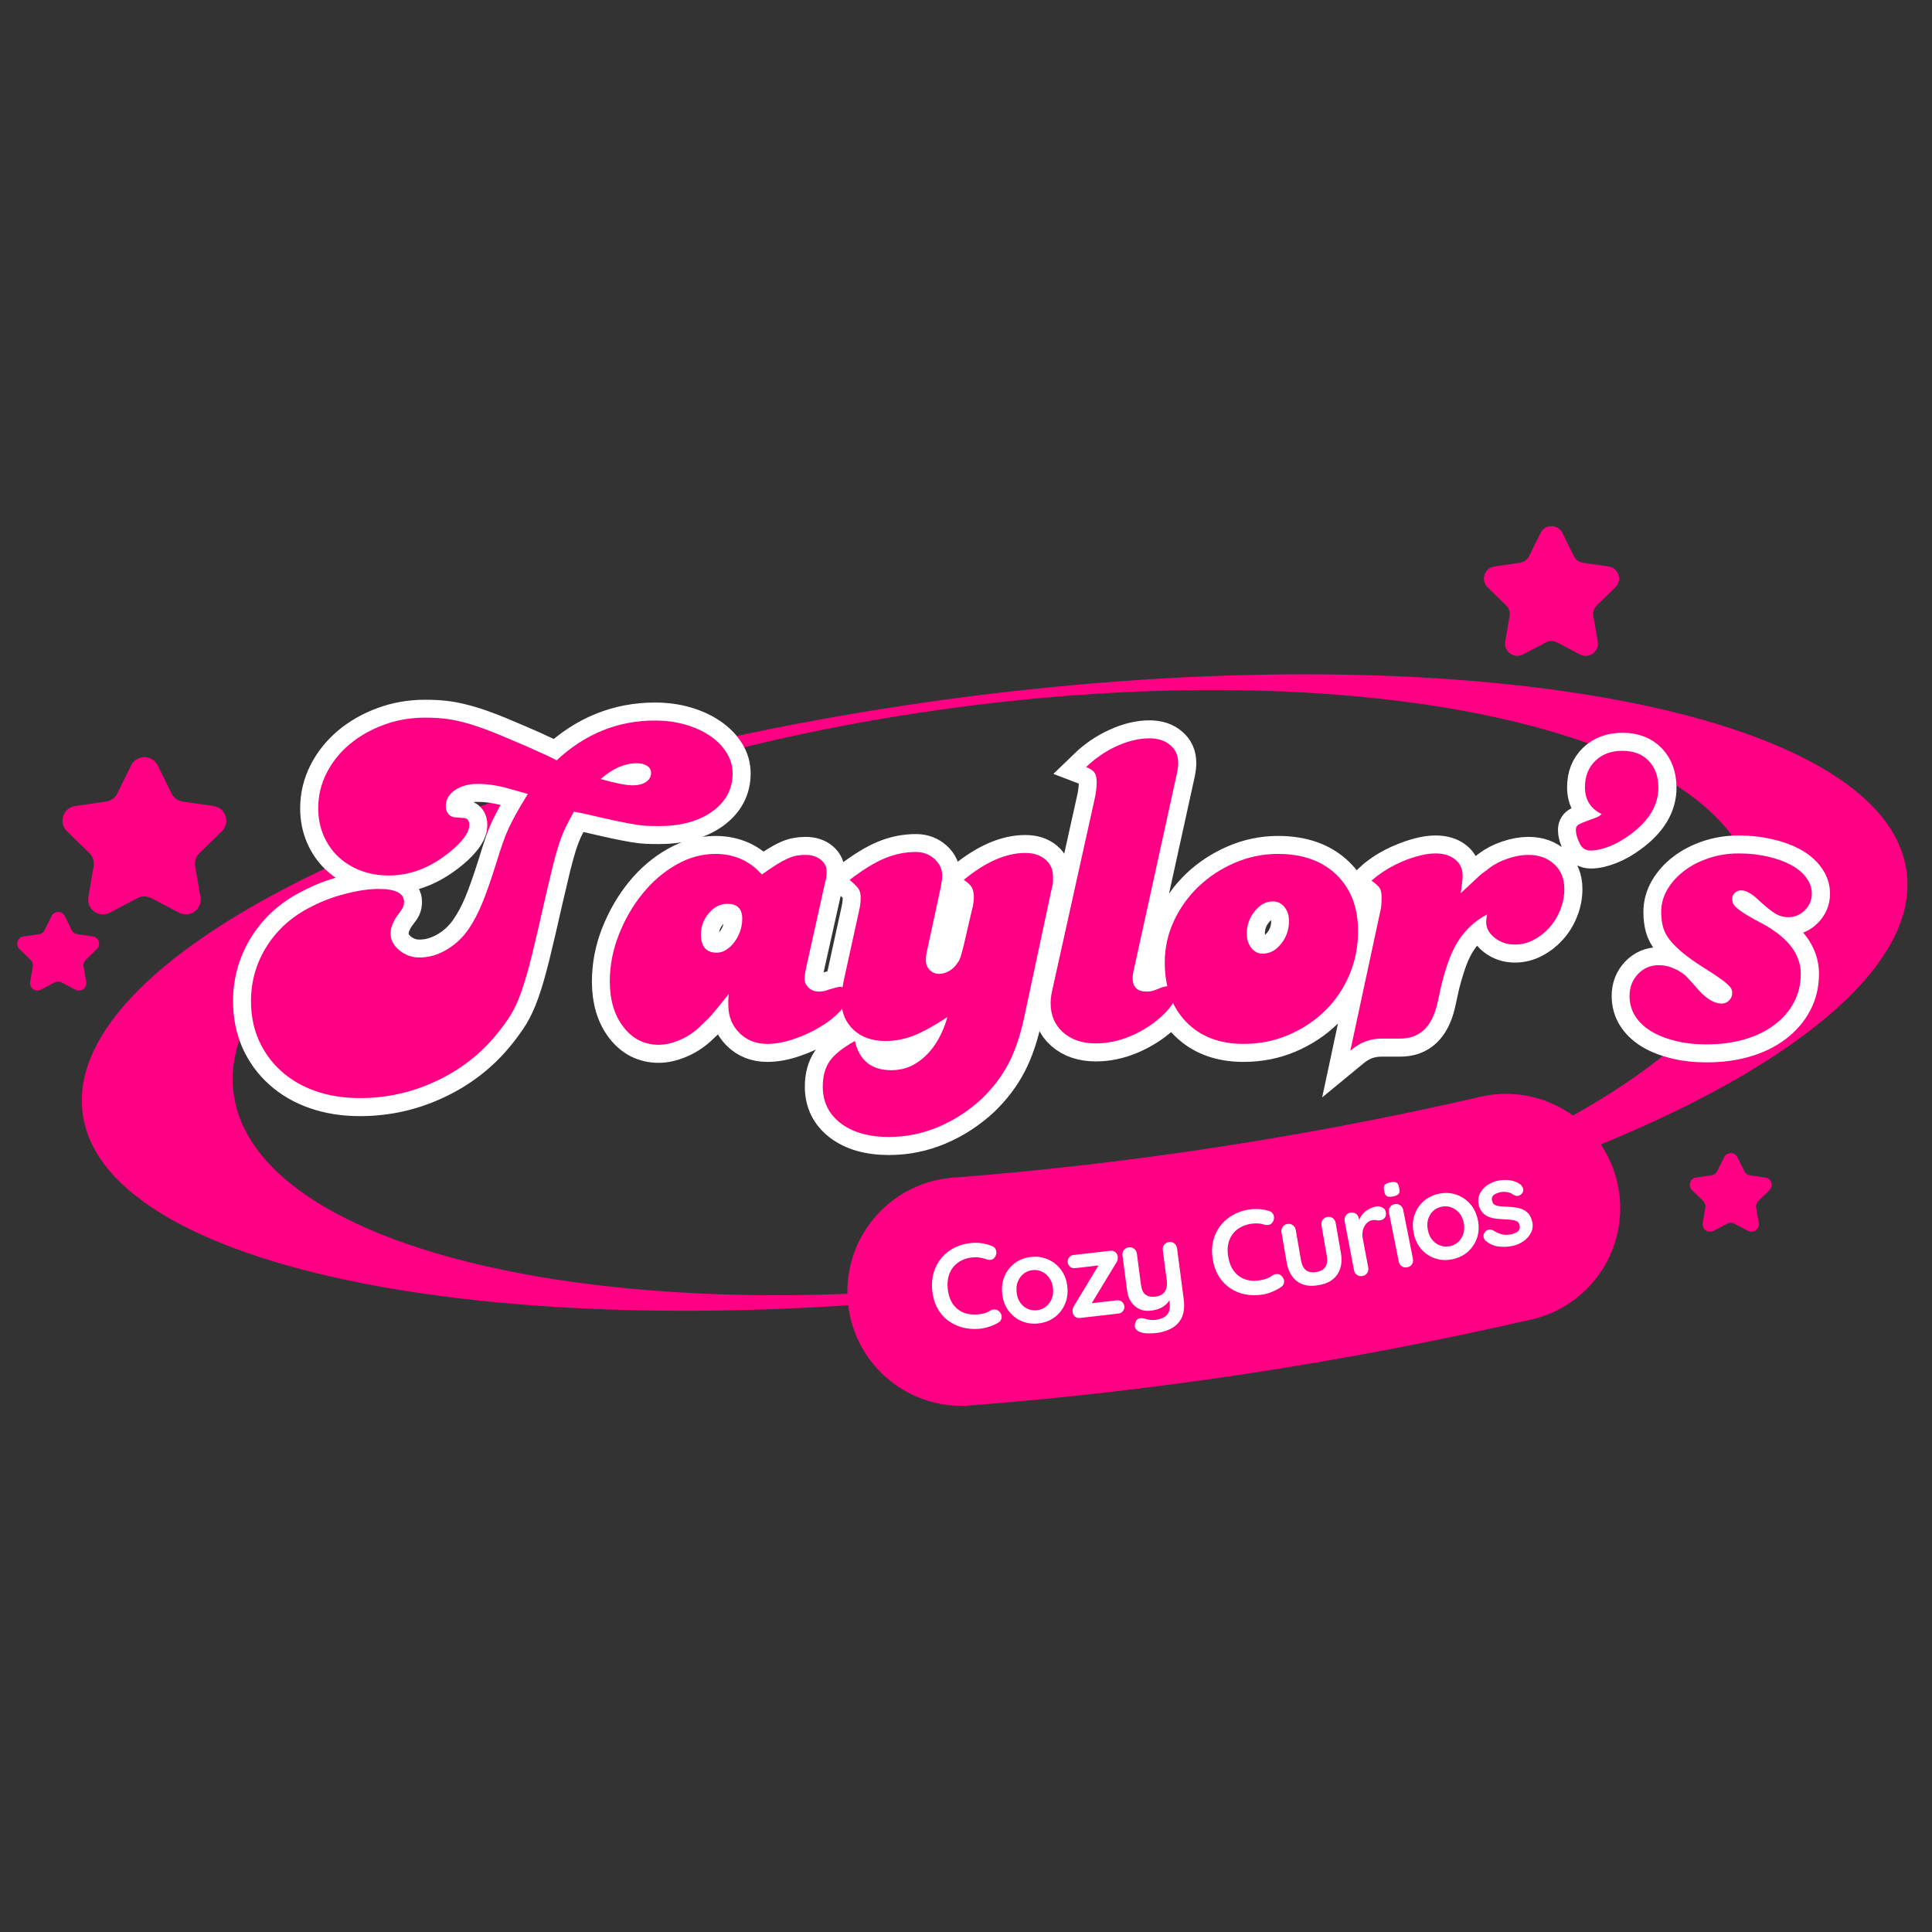 <svg version="1.0" preserveAspectRatio="xMidYMid meet" height="500" viewBox="0 0 375 375" zoomAndPan="magnify" width="500" xmlns:xlink="http://www.w3.org/1999/xlink" xmlns="http://www.w3.org/2000/svg"><rect x="0" y="0" width="375" height="375" fill="#333333" stroke="none"/><defs><g></g><clipPath id="8e09c01131"><path clip-rule="nonzero" d="M 15 130 L 371 130 L 371 255 L 15 255 Z M 15 130"></path></clipPath><clipPath id="74dbf5f5c1"><path clip-rule="nonzero" d="M 8.281 159.008 L 362.93 112.012 L 378.102 226.508 L 23.453 273.504 Z M 8.281 159.008"></path></clipPath><clipPath id="765f918262"><path clip-rule="nonzero" d="M 8.281 159.008 L 362.93 112.012 L 378.102 226.508 L 23.453 273.504 Z M 8.281 159.008"></path></clipPath><clipPath id="a754d900c6"><path clip-rule="nonzero" d="M 12 146.406 L 44 146.406 L 44 177.863 L 12 177.863 Z M 12 146.406"></path></clipPath><clipPath id="9dffe97a78"><path clip-rule="nonzero" d="M 3 177 L 19.578 177 L 19.578 192.465 L 3 192.465 Z M 3 177"></path></clipPath><clipPath id="fa2d515a3a"><path clip-rule="nonzero" d="M 288 102 L 315 102 L 315 127.918 L 288 127.918 Z M 288 102"></path></clipPath><clipPath id="f375ebbadb"><path clip-rule="nonzero" d="M 327.57 223.535 L 344 223.535 L 344 239.285 L 327.57 239.285 Z M 327.57 223.535"></path></clipPath></defs><g clip-path="url(#8e09c01131)"><g clip-path="url(#74dbf5f5c1)"><g clip-path="url(#765f918262)"><path fill-rule="nonzero" fill-opacity="1" d="M 185.488 135.523 C 87.723 148.48 11.863 184.578 16.043 216.109 C 20.219 247.641 102.863 262.738 200.629 249.781 C 298.398 236.824 374.258 200.727 370.078 169.195 C 365.898 137.664 283.258 122.566 185.488 135.523 Z M 200.398 248.027 C 118.82 258.836 49.402 242.812 45.352 212.262 C 41.305 181.707 104.148 148.121 185.727 137.312 C 267.305 126.5 336.723 142.523 340.773 173.078 C 344.82 203.633 281.973 237.184 200.395 247.992 Z M 200.398 248.027" fill="#ff0084"></path></g></g></g><path stroke-miterlimit="4" stroke-opacity="1" stroke-width="8" stroke="#ffffff" d="M 102.505 44.559 C 101.793 45.83 101.171 47.016 100.63 48.13 C 100.111 49.222 99.632 50.43 99.198 51.746 C 98.781 53.066 98.338 54.654 97.869 56.512 C 97.421 58.351 96.871 60.66 96.231 63.439 C 95.014 68.84 93.998 73.194 93.183 76.51 C 92.369 79.808 91.586 82.511 90.838 84.61 C 90.091 86.695 89.312 88.396 88.498 89.716 C 87.679 91.032 86.663 92.441 85.45 93.931 C 81.821 98.411 77.324 101.91 71.963 104.425 C 66.597 106.963 60.928 108.229 54.958 108.229 C 51.329 108.229 48.04 107.705 45.086 106.667 C 42.137 105.642 39.591 104.166 37.456 102.237 C 35.322 100.331 33.666 98.057 32.485 95.417 C 31.321 92.795 30.739 89.886 30.739 86.695 C 30.739 82.198 31.93 78.081 34.306 74.349 C 36.687 70.617 39.976 67.726 44.178 65.681 C 46.451 64.464 48.966 63.502 51.727 62.79 C 54.506 62.078 56.963 61.72 59.097 61.72 C 62.865 61.72 64.749 62.683 64.749 64.611 C 64.749 65.099 64.66 65.524 64.485 65.887 C 64.315 66.236 63.939 66.764 63.366 67.475 C 62.31 68.97 61.778 70.357 61.778 71.642 C 61.778 73.065 62.431 74.318 63.733 75.392 C 65.054 76.452 66.535 76.98 68.186 76.98 C 70.236 76.98 72.254 76.398 74.254 75.235 C 76.25 74.054 77.879 72.501 79.15 70.576 C 80.224 69.01 81.204 67.162 82.09 65.027 C 82.976 62.893 84.027 59.908 85.24 56.069 C 85.813 54.211 86.292 52.721 86.672 51.589 C 87.07 50.444 87.5 49.378 87.948 48.389 C 88.417 47.401 88.972 46.322 89.617 45.159 C 90.257 43.977 91.143 42.46 92.27 40.603 C 90.709 40.169 89.388 39.793 88.314 39.484 C 87.254 39.171 86.319 38.943 85.5 38.804 C 84.685 38.647 83.938 38.536 83.262 38.468 C 82.586 38.397 81.893 38.361 81.177 38.361 C 79.114 38.361 77.404 38.831 76.049 39.771 C 74.711 40.688 74.044 41.852 74.044 43.257 C 74.044 44.264 74.402 45.011 75.113 45.499 C 75.391 45.655 75.632 45.749 75.843 45.785 C 76.066 45.821 76.742 45.87 77.87 45.942 C 78.81 45.942 79.279 46.47 79.279 47.53 C 79.279 48.882 78.246 50.524 76.178 52.453 C 71.542 56.632 66.597 58.727 61.335 58.727 C 59.062 58.727 56.963 58.351 55.034 57.608 C 53.123 56.861 51.476 55.836 50.089 54.534 C 48.697 53.214 47.615 51.634 46.831 49.795 C 46.053 47.938 45.659 45.942 45.659 43.807 C 45.659 41.028 46.285 38.415 47.534 35.967 C 48.787 33.519 50.487 31.394 52.64 29.586 C 54.81 27.764 57.334 26.323 60.216 25.263 C 63.098 24.189 66.181 23.652 69.461 23.652 C 70.956 23.652 72.352 23.719 73.654 23.858 C 74.975 23.996 76.398 24.265 77.924 24.668 C 79.45 25.048 81.119 25.576 82.922 26.256 C 84.748 26.932 86.874 27.8 89.303 28.856 C 90.503 29.362 91.51 29.796 92.324 30.158 C 93.139 30.507 93.886 30.848 94.562 31.174 C 95.242 31.487 95.9 31.792 96.544 32.087 C 97.184 32.365 97.895 32.714 98.679 33.13 C 105.015 27.227 112.305 24.274 120.552 24.274 C 122.964 24.274 125.22 24.578 127.323 25.187 C 129.422 25.795 131.252 26.637 132.818 27.711 C 134.38 28.771 135.602 30.011 136.488 31.438 C 137.374 32.861 137.817 34.387 137.817 36.021 C 137.817 39.507 136.304 42.339 133.284 44.51 C 130.263 46.662 126.298 47.736 121.385 47.736 C 120.257 47.736 119.335 47.718 118.624 47.687 C 117.912 47.651 117.017 47.548 115.943 47.374 C 114.882 47.199 113.522 46.94 111.853 46.591 C 110.188 46.228 107.816 45.691 104.747 44.975 Z M 108.497 37.296 C 111.759 38.213 114.135 38.674 115.63 38.674 C 116.847 38.674 117.827 38.433 118.574 37.945 C 119.317 37.444 119.693 36.768 119.693 35.913 C 119.693 35.273 119.407 34.759 118.834 34.378 C 118.261 33.98 117.478 33.779 116.489 33.779 C 113.782 33.779 111.115 34.951 108.497 37.296 Z M 154.45 77.942 C 154.034 79.786 153.828 81.026 153.828 81.665 C 153.828 82.449 154.124 83.124 154.71 83.697 C 155.318 84.27 156.093 84.556 157.028 84.556 C 157.811 84.556 158.514 84.409 159.14 84.113 C 160.63 83.697 161.458 83.491 161.61 83.491 C 162.098 83.491 162.514 83.675 162.863 84.037 C 163.226 84.386 163.409 84.834 163.409 85.393 C 163.409 86.539 162.818 87.734 161.637 88.987 C 160.474 90.217 159.001 91.372 157.211 92.45 C 155.439 93.506 153.506 94.392 151.403 95.104 C 149.322 95.815 147.353 96.173 145.491 96.173 C 143.012 96.173 140.945 95.354 139.298 93.726 C 137.665 92.092 136.85 90.025 136.85 87.528 C 136.85 87.179 136.85 86.816 136.85 86.431 C 136.85 86.033 136.881 85.581 136.953 85.08 C 136.031 86.225 135.284 87.152 134.711 87.863 C 134.156 88.575 133.664 89.183 133.23 89.689 C 132.814 90.172 132.402 90.598 132.004 90.964 C 131.623 91.309 131.216 91.694 130.782 92.11 C 129.426 93.462 127.891 94.513 126.173 95.26 C 124.472 96.008 122.875 96.379 121.38 96.379 C 118.185 96.379 115.572 95.068 113.544 92.45 C 111.531 89.81 110.524 86.431 110.524 82.319 C 110.524 78.761 111.191 75.28 112.529 71.874 C 113.88 68.455 115.643 65.408 117.814 62.736 C 119.984 60.065 122.472 57.926 125.287 56.333 C 128.097 54.735 130.997 53.934 133.982 53.934 C 138.166 53.934 141.612 55.464 144.323 58.516 C 145.608 57.599 146.709 56.852 147.63 56.279 C 148.548 55.706 149.367 55.263 150.078 54.95 C 150.79 54.637 151.448 54.431 152.056 54.323 C 152.665 54.202 153.323 54.144 154.034 54.144 C 155.457 54.144 156.612 54.516 157.498 55.263 C 158.384 56.01 158.791 56.955 158.724 58.1 C 158.724 58.812 158.616 59.523 158.411 60.235 Z M 136.64 65.027 C 135.078 65.027 133.704 65.721 132.527 67.113 C 131.364 68.5 130.782 70.08 130.782 71.852 C 130.782 74.559 131.955 75.911 134.295 75.911 C 135.006 75.911 135.705 75.705 136.38 75.289 C 137.056 74.855 137.656 74.282 138.175 73.57 C 138.716 72.859 139.141 72.058 139.45 71.172 C 139.781 70.272 139.947 69.323 139.947 68.334 C 139.947 66.128 138.846 65.027 136.64 65.027 Z M 202.659 90.208 C 201.809 94.254 200.654 97.681 199.196 100.496 C 197.737 103.306 195.768 105.92 193.284 108.332 C 190.371 111.039 187.149 113.143 183.623 114.633 C 180.101 116.127 176.418 116.875 172.583 116.875 C 168.103 116.875 164.528 115.859 161.856 113.827 C 159.198 111.796 157.869 109.079 157.869 105.678 C 157.869 103.4 158.384 101.512 159.409 99.999 C 160.447 98.505 162.317 97.015 165.007 95.52 C 166.014 99.861 168.721 102.031 173.129 102.031 C 175.962 102.031 178.476 100.979 180.683 98.881 C 182.889 96.795 184.527 93.905 185.605 90.208 C 182.687 92.119 180.195 93.479 178.132 94.298 C 176.064 95.113 173.966 95.52 171.827 95.52 C 168.842 95.52 166.466 94.688 164.693 93.023 C 162.921 91.354 162.035 89.166 162.035 86.458 C 162.035 85.259 162.21 83.769 162.559 81.979 L 165.969 66.41 C 166.179 65.488 166.282 64.567 166.282 63.649 C 166.282 62.866 166.143 62.24 165.866 61.774 C 165.588 61.304 164.908 60.611 163.834 59.689 C 166.819 57.416 169.433 55.818 171.67 54.896 C 173.912 53.979 176.212 53.518 178.575 53.518 C 180.204 53.518 181.587 54.032 182.714 55.053 C 183.86 56.078 184.433 57.339 184.433 58.83 C 184.433 59.402 184.33 60.226 184.119 61.304 L 181.126 75.159 C 180.915 76.009 180.812 76.824 180.812 77.607 C 180.812 78.475 181.09 79.195 181.645 79.768 C 182.218 80.323 182.893 80.6 183.676 80.6 C 184.459 80.6 185.22 80.39 185.968 79.974 C 186.715 79.54 187.341 78.931 187.843 78.153 C 188.12 77.786 188.348 77.329 188.518 76.77 C 188.711 76.197 188.943 75.338 189.225 74.192 L 191.047 66.41 C 191.185 65.922 191.288 65.408 191.36 64.871 C 191.427 64.334 191.463 63.891 191.463 63.542 C 191.463 62.607 191.297 61.877 190.966 61.358 C 190.657 60.817 190.076 60.262 189.225 59.689 C 194.067 55.715 198.614 53.728 202.87 53.728 C 204.727 53.728 206.217 54.202 207.349 55.16 C 208.495 56.113 209.067 57.38 209.067 58.959 C 209.067 59.447 209.067 59.854 209.067 60.186 C 209.067 60.499 208.996 60.87 208.857 61.304 Z M 218.46 41.149 C 218.666 40.003 218.774 38.97 218.774 38.052 C 218.774 37.045 218.608 36.316 218.277 35.864 C 217.964 35.394 217.346 34.987 216.429 34.638 C 218.492 32.642 220.787 31.08 223.302 29.953 C 225.822 28.807 228.216 28.234 230.489 28.234 C 232.418 28.234 233.962 28.735 235.125 29.742 C 236.307 30.731 236.897 32.042 236.897 33.676 C 236.897 34.025 236.879 34.36 236.844 34.692 C 236.808 35.005 236.759 35.34 236.687 35.707 L 227.079 79.428 C 226.869 80.211 226.766 80.923 226.766 81.563 C 226.766 83.558 227.8 84.556 229.863 84.556 C 230.646 84.556 231.357 84.409 232.002 84.113 C 232.852 83.769 233.434 83.558 233.742 83.491 C 234.074 83.42 234.311 83.388 234.45 83.388 C 234.951 83.388 235.376 83.585 235.725 83.984 C 236.087 84.368 236.271 84.834 236.271 85.393 C 236.271 86.606 235.237 88.177 233.17 90.105 C 231.107 91.945 228.789 93.403 226.22 94.477 C 223.669 95.538 221.114 96.066 218.563 96.066 C 215.579 96.066 213.158 95.252 211.296 93.618 C 209.457 91.989 208.539 89.819 208.539 87.112 C 208.539 86.328 208.642 85.433 208.853 84.427 Z M 259.075 53.934 C 264.562 53.934 268.902 55.478 272.098 58.57 C 275.293 61.662 276.886 65.833 276.886 71.096 C 276.886 74.586 276.228 77.857 274.908 80.914 C 273.606 83.966 271.802 86.624 269.493 88.879 C 267.184 91.121 264.477 92.898 261.367 94.218 C 258.279 95.52 254.954 96.173 251.396 96.173 C 246.067 96.173 241.82 94.54 238.66 91.278 C 235.501 87.993 233.921 83.585 233.921 78.05 C 233.921 74.837 234.588 71.78 235.926 68.88 C 237.282 65.967 239.112 63.403 241.422 61.201 C 243.749 58.995 246.438 57.232 249.494 55.912 C 252.551 54.596 255.742 53.934 259.075 53.934 Z M 257.903 64.508 C 256.413 64.508 255.075 65.238 253.893 66.697 C 252.73 68.138 252.148 69.784 252.148 71.642 C 252.148 72.926 252.488 73.995 253.164 74.846 C 253.844 75.696 254.676 76.121 255.665 76.121 C 257.227 76.121 258.601 75.392 259.778 73.933 C 260.959 72.474 261.55 70.782 261.55 68.854 C 261.55 67.587 261.21 66.549 260.534 65.73 C 259.858 64.916 258.981 64.508 257.903 64.508 Z M 281.79 66.849 C 281.947 66.348 282.041 65.793 282.077 65.184 C 282.113 64.576 282.126 63.994 282.126 63.439 C 282.126 62.571 281.965 61.913 281.634 61.461 C 281.321 60.991 280.739 60.472 279.889 59.899 C 280.81 59.049 281.866 58.248 283.066 57.501 C 284.278 56.758 285.531 56.122 286.816 55.603 C 288.1 55.062 289.358 54.637 290.593 54.323 C 291.841 53.997 293.005 53.831 294.079 53.831 C 295.922 53.831 297.386 54.274 298.482 55.16 C 299.592 56.046 300.147 57.268 300.147 58.83 C 300.147 59.197 300.111 59.662 300.044 60.235 C 299.972 60.794 299.869 61.609 299.731 62.683 C 300.791 61.694 301.624 60.915 302.232 60.342 C 302.836 59.769 303.351 59.291 303.767 58.91 C 304.201 58.507 304.573 58.208 304.886 57.997 C 305.217 57.774 305.588 57.487 306.005 57.138 C 307.222 56.216 308.627 55.487 310.224 54.95 C 311.822 54.413 313.335 54.144 314.758 54.144 C 317.098 54.144 319.018 54.838 320.512 56.225 C 322.003 57.617 322.75 59.447 322.75 61.72 C 322.75 63.354 322.446 64.916 321.837 66.41 C 321.251 67.9 320.432 69.221 319.389 70.366 C 318.369 71.494 317.196 72.398 315.876 73.074 C 314.556 73.749 313.187 74.089 311.759 74.089 C 310.059 74.089 308.569 73.597 307.284 72.604 C 306.013 71.597 305.383 70.429 305.383 69.091 C 305.383 68.863 305.4 68.612 305.432 68.334 C 305.468 68.057 305.521 67.735 305.588 67.372 C 304.165 68.151 302.953 69.01 301.946 69.95 C 300.957 70.867 300.071 71.919 299.288 73.1 C 298.509 74.264 297.811 75.642 297.207 77.24 C 296.616 78.837 296.034 80.739 295.461 82.945 L 294.495 87.317 C 293.282 92.441 290.548 95.001 286.292 95.001 L 282.126 95.001 C 280.913 95.001 279.75 95.189 278.64 95.574 C 277.544 95.972 276.398 96.666 275.203 97.655 Z M 331.064 45.082 C 328.581 43.865 327.341 41.878 327.341 39.117 C 327.341 36.687 328.106 34.727 329.632 33.233 C 331.163 31.738 333.177 30.995 335.674 30.995 C 338.157 30.995 340.108 31.738 341.531 33.233 C 342.959 34.727 343.67 36.723 343.67 39.22 C 343.67 43.127 341.567 46.608 337.365 49.665 C 335.942 50.739 334.434 51.598 332.837 52.242 C 331.239 52.869 329.834 53.178 328.617 53.178 C 327.489 53.178 326.674 52.65 326.169 51.589 C 325.596 50.444 325.31 49.446 325.31 48.595 C 325.31 48.112 325.484 47.745 325.833 47.503 C 326.196 47.244 327.158 46.828 328.72 46.255 C 329.292 46.045 329.722 45.888 329.999 45.785 C 330.295 45.682 330.648 45.445 331.064 45.082 Z M 361.472 53.831 C 363.817 53.831 365.987 54.064 367.983 54.534 C 369.979 54.986 371.706 55.603 373.165 56.382 C 374.624 57.165 375.761 58.109 376.575 59.219 C 377.389 60.315 377.801 61.506 377.801 62.79 C 377.801 64.213 377.278 65.444 376.235 66.486 C 375.21 67.511 373.988 68.021 372.565 68.021 C 371.576 68.021 370.646 67.771 369.778 67.269 C 368.927 66.764 367.791 65.878 366.368 64.611 C 364.667 62.893 363.253 62.034 362.121 62.034 C 361.548 62.034 361.065 62.217 360.666 62.58 C 360.282 62.929 360.094 63.354 360.094 63.855 C 360.094 64.289 360.161 64.665 360.3 64.974 C 360.438 65.287 360.734 65.645 361.186 66.043 C 361.655 66.424 362.349 66.902 363.266 67.475 C 364.206 68.048 365.49 68.76 367.124 69.61 C 372.61 72.666 375.353 76.331 375.353 80.6 C 375.353 82.945 374.83 85.08 373.787 87.004 C 372.762 88.915 371.326 90.566 369.464 91.953 C 367.625 93.341 365.423 94.41 362.85 95.158 C 360.3 95.905 357.462 96.276 354.339 96.276 C 351.766 96.276 349.434 96.008 347.331 95.471 C 345.25 94.947 343.451 94.227 341.943 93.309 C 340.448 92.37 339.294 91.251 338.479 89.949 C 337.661 88.629 337.253 87.143 337.253 85.496 C 337.253 83.585 337.88 81.97 339.128 80.654 C 340.381 79.334 341.925 78.672 343.764 78.672 C 345.76 78.672 347.716 79.419 349.622 80.914 C 349.779 81.07 350.119 81.433 350.638 82.006 C 351.179 82.56 351.873 83.335 352.723 84.324 C 354.509 86.252 356.187 87.214 357.749 87.214 C 358.389 87.214 358.939 86.986 359.387 86.539 C 359.856 86.069 360.094 85.514 360.094 84.87 C 360.094 84.507 360.013 84.185 359.856 83.907 C 359.718 83.63 359.431 83.299 358.997 82.918 C 358.581 82.52 357.964 82.032 357.149 81.46 C 356.335 80.887 355.247 80.175 353.896 79.325 C 351.985 78.108 350.423 77.007 349.206 76.018 C 347.993 75.029 347.009 74.071 346.266 73.154 C 345.519 72.214 345.004 71.252 344.727 70.263 C 344.449 69.256 344.31 68.12 344.31 66.849 C 344.31 65.063 344.771 63.385 345.693 61.823 C 346.611 60.262 347.837 58.901 349.363 57.738 C 350.893 56.556 352.705 55.612 354.804 54.896 C 356.907 54.185 359.127 53.831 361.472 53.831 Z M 361.472 53.831" stroke-linejoin="miter" fill="none" transform="matrix(0.873, 0, 0, 0.873, 21.894, 118.663)" stroke-linecap="butt"></path><g fill-opacity="1" fill="#ff0084"><g transform="translate(44.999, 201.589)"><g><path d="M 66.391 -44.047 C 65.766 -42.922 65.219 -41.879 64.75 -40.922 C 64.289 -39.961 63.875 -38.906 63.5 -37.75 C 63.125 -36.602 62.734 -35.223 62.328 -33.609 C 61.93 -31.992 61.453 -29.977 60.891 -27.562 C 59.836 -22.844 58.953 -19.039 58.234 -16.156 C 57.523 -13.27 56.844 -10.91 56.188 -9.078 C 55.539 -7.242 54.859 -5.754 54.141 -4.609 C 53.43 -3.461 52.547 -2.238 51.484 -0.938 C 48.316 2.977 44.391 6.035 39.703 8.234 C 35.023 10.441 30.078 11.547 24.859 11.547 C 21.691 11.547 18.82 11.094 16.25 10.188 C 13.676 9.289 11.457 8.004 9.594 6.328 C 7.727 4.648 6.281 2.66 5.25 0.359 C 4.227 -1.93 3.719 -4.473 3.719 -7.266 C 3.719 -11.172 4.758 -14.754 6.844 -18.016 C 8.926 -21.273 11.797 -23.805 15.453 -25.609 C 17.441 -26.66 19.645 -27.492 22.062 -28.109 C 24.488 -28.734 26.629 -29.047 28.484 -29.047 C 31.773 -29.047 33.422 -28.207 33.422 -26.531 C 33.422 -26.102 33.344 -25.734 33.188 -25.422 C 33.031 -25.109 32.707 -24.641 32.219 -24.016 C 31.281 -22.711 30.812 -21.504 30.812 -20.391 C 30.812 -19.148 31.383 -18.062 32.531 -17.125 C 33.688 -16.195 34.977 -15.734 36.406 -15.734 C 38.207 -15.734 39.973 -16.242 41.703 -17.266 C 43.441 -18.297 44.875 -19.648 46 -21.328 C 46.926 -22.691 47.773 -24.301 48.547 -26.156 C 49.328 -28.02 50.242 -30.629 51.297 -33.984 C 51.797 -35.598 52.219 -36.898 52.562 -37.891 C 52.906 -38.891 53.273 -39.82 53.672 -40.688 C 54.078 -41.562 54.555 -42.508 55.109 -43.531 C 55.672 -44.551 56.453 -45.867 57.453 -47.484 C 56.086 -47.859 54.938 -48.18 54 -48.453 C 53.07 -48.734 52.25 -48.938 51.531 -49.062 C 50.82 -49.188 50.172 -49.281 49.578 -49.344 C 48.992 -49.406 48.391 -49.438 47.766 -49.438 C 45.961 -49.438 44.473 -49.031 43.297 -48.219 C 42.117 -47.414 41.531 -46.395 41.531 -45.156 C 41.531 -44.289 41.836 -43.641 42.453 -43.203 C 42.703 -43.078 42.922 -43 43.109 -42.969 C 43.297 -42.938 43.883 -42.891 44.875 -42.828 C 45.688 -42.828 46.094 -42.363 46.094 -41.438 C 46.094 -40.258 45.191 -38.832 43.391 -37.156 C 39.359 -33.488 35.047 -31.656 30.453 -31.656 C 28.461 -31.656 26.629 -31.977 24.953 -32.625 C 23.273 -33.281 21.832 -34.18 20.625 -35.328 C 19.414 -36.484 18.469 -37.867 17.781 -39.484 C 17.102 -41.098 16.766 -42.832 16.766 -44.688 C 16.766 -47.113 17.305 -49.395 18.391 -51.531 C 19.473 -53.676 20.961 -55.539 22.859 -57.125 C 24.754 -58.707 26.957 -59.961 29.469 -60.891 C 31.977 -61.828 34.66 -62.297 37.516 -62.297 C 38.828 -62.297 40.055 -62.234 41.203 -62.109 C 42.348 -61.984 43.586 -61.75 44.922 -61.406 C 46.254 -61.062 47.711 -60.594 49.297 -60 C 50.879 -59.414 52.727 -58.66 54.844 -57.734 C 55.895 -57.297 56.773 -56.922 57.484 -56.609 C 58.203 -56.297 58.852 -56 59.438 -55.719 C 60.031 -55.445 60.609 -55.188 61.172 -54.938 C 61.734 -54.688 62.352 -54.375 63.031 -54 C 68.562 -59.156 74.926 -61.734 82.125 -61.734 C 84.227 -61.734 86.195 -61.469 88.031 -60.938 C 89.863 -60.414 91.461 -59.688 92.828 -58.75 C 94.191 -57.82 95.258 -56.734 96.031 -55.484 C 96.812 -54.242 97.203 -52.91 97.203 -51.484 C 97.203 -48.441 95.883 -45.973 93.25 -44.078 C 90.613 -42.191 87.156 -41.25 82.875 -41.25 C 81.875 -41.25 81.062 -41.266 80.438 -41.297 C 79.82 -41.328 79.047 -41.422 78.109 -41.578 C 77.18 -41.734 75.988 -41.961 74.531 -42.266 C 73.07 -42.578 71.008 -43.047 68.344 -43.672 Z M 71.594 -50.375 C 74.457 -49.562 76.539 -49.156 77.844 -49.156 C 78.895 -49.156 79.742 -49.375 80.391 -49.812 C 81.047 -50.25 81.375 -50.836 81.375 -51.578 C 81.375 -52.141 81.125 -52.586 80.625 -52.922 C 80.133 -53.266 79.453 -53.438 78.578 -53.438 C 76.223 -53.438 73.895 -52.414 71.594 -50.375 Z M 71.594 -50.375"></path></g></g></g><g fill-opacity="1" fill="#ff0084"><g transform="translate(115.755, 201.589)"><g><path d="M 40.969 -14.891 C 40.594 -13.285 40.406 -12.203 40.406 -11.641 C 40.406 -10.953 40.672 -10.359 41.203 -9.859 C 41.734 -9.367 42.398 -9.125 43.203 -9.125 C 43.891 -9.125 44.508 -9.25 45.062 -9.5 C 46.363 -9.875 47.078 -10.062 47.203 -10.062 C 47.641 -10.062 48.016 -9.906 48.328 -9.594 C 48.641 -9.281 48.797 -8.875 48.797 -8.375 C 48.797 -7.383 48.281 -6.344 47.25 -5.25 C 46.227 -4.164 44.941 -3.16 43.391 -2.234 C 41.836 -1.305 40.145 -0.531 38.312 0.094 C 36.477 0.719 34.754 1.031 33.141 1.031 C 30.973 1.031 29.176 0.316 27.75 -1.109 C 26.32 -2.547 25.609 -4.348 25.609 -6.516 C 25.609 -6.828 25.609 -7.148 25.609 -7.484 C 25.609 -7.828 25.641 -8.219 25.703 -8.656 C 24.891 -7.664 24.234 -6.859 23.734 -6.234 C 23.242 -5.617 22.812 -5.094 22.438 -4.656 C 22.062 -4.219 21.703 -3.844 21.359 -3.531 C 21.023 -3.227 20.672 -2.891 20.297 -2.516 C 19.117 -1.336 17.785 -0.426 16.297 0.219 C 14.805 0.875 13.41 1.203 12.109 1.203 C 9.316 1.203 7.035 0.055 5.266 -2.234 C 3.492 -4.523 2.609 -7.473 2.609 -11.078 C 2.609 -14.18 3.195 -17.223 4.375 -20.203 C 5.551 -23.18 7.086 -25.832 8.984 -28.156 C 10.879 -30.488 13.051 -32.352 15.5 -33.75 C 17.957 -35.145 20.488 -35.844 23.094 -35.844 C 26.75 -35.844 29.758 -34.508 32.125 -31.844 C 33.238 -32.645 34.195 -33.297 35 -33.797 C 35.812 -34.297 36.523 -34.68 37.141 -34.953 C 37.766 -35.234 38.344 -35.422 38.875 -35.516 C 39.406 -35.609 39.977 -35.656 40.594 -35.656 C 41.832 -35.656 42.836 -35.328 43.609 -34.672 C 44.391 -34.023 44.75 -33.207 44.688 -32.219 C 44.688 -31.594 44.594 -30.973 44.406 -30.359 Z M 25.422 -26.156 C 24.055 -26.156 22.859 -25.551 21.828 -24.344 C 20.805 -23.133 20.297 -21.754 20.297 -20.203 C 20.297 -17.848 21.32 -16.672 23.375 -16.672 C 23.988 -16.672 24.594 -16.852 25.188 -17.219 C 25.781 -17.594 26.305 -18.086 26.766 -18.703 C 27.234 -19.328 27.609 -20.023 27.891 -20.797 C 28.172 -21.578 28.312 -22.406 28.312 -23.281 C 28.312 -25.195 27.348 -26.156 25.422 -26.156 Z M 25.422 -26.156"></path></g></g></g><g fill-opacity="1" fill="#ff0084"><g transform="translate(159.792, 201.589)"><g><path d="M 39.016 -4.188 C 38.266 -0.645 37.254 2.348 35.984 4.797 C 34.711 7.242 32.988 9.523 30.812 11.641 C 28.27 13.992 25.461 15.82 22.391 17.125 C 19.316 18.438 16.102 19.094 12.75 19.094 C 8.844 19.094 5.723 18.207 3.391 16.438 C 1.066 14.664 -0.094 12.289 -0.094 9.312 C -0.094 7.32 0.352 5.676 1.25 4.375 C 2.156 3.07 3.785 1.77 6.141 0.469 C 7.016 4.25 9.375 6.141 13.219 6.141 C 15.707 6.141 17.91 5.223 19.828 3.391 C 21.754 1.566 23.18 -0.957 24.109 -4.188 C 21.566 -2.508 19.395 -1.312 17.594 -0.594 C 15.789 0.113 13.961 0.469 12.109 0.469 C 9.492 0.469 7.41 -0.258 5.859 -1.719 C 4.305 -3.176 3.531 -5.086 3.531 -7.453 C 3.531 -8.504 3.688 -9.805 4 -11.359 L 6.984 -24.953 C 7.172 -25.754 7.266 -26.562 7.266 -27.375 C 7.266 -28.051 7.141 -28.594 6.891 -29 C 6.641 -29.406 6.051 -30.008 5.125 -30.812 C 7.727 -32.801 10.004 -34.195 11.953 -35 C 13.91 -35.812 15.914 -36.219 17.969 -36.219 C 19.395 -36.219 20.602 -35.766 21.594 -34.859 C 22.594 -33.961 23.094 -32.863 23.094 -31.562 C 23.094 -31.062 23 -30.348 22.812 -29.422 L 20.203 -17.312 C 20.016 -16.57 19.922 -15.859 19.922 -15.172 C 19.922 -14.43 20.172 -13.812 20.672 -13.312 C 21.172 -12.812 21.758 -12.562 22.438 -12.562 C 23.125 -12.562 23.789 -12.75 24.438 -13.125 C 25.094 -13.5 25.641 -14.031 26.078 -14.719 C 26.316 -15.02 26.516 -15.422 26.672 -15.922 C 26.828 -16.422 27.031 -17.164 27.281 -18.156 L 28.859 -24.953 C 28.984 -25.391 29.078 -25.836 29.141 -26.297 C 29.203 -26.766 29.234 -27.156 29.234 -27.469 C 29.234 -28.27 29.094 -28.906 28.812 -29.375 C 28.531 -29.844 28.02 -30.32 27.281 -30.812 C 31.5 -34.289 35.473 -36.031 39.203 -36.031 C 40.816 -36.031 42.117 -35.609 43.109 -34.766 C 44.098 -33.93 44.594 -32.832 44.594 -31.469 C 44.594 -31.031 44.594 -30.672 44.594 -30.391 C 44.594 -30.117 44.531 -29.797 44.406 -29.422 Z M 39.016 -4.188"></path></g></g></g><g fill-opacity="1" fill="#ff0084"><g transform="translate(201.314, 201.589)"><g><path d="M 11.266 -47.016 C 11.453 -48.016 11.547 -48.914 11.547 -49.719 C 11.547 -50.594 11.406 -51.227 11.125 -51.625 C 10.844 -52.031 10.301 -52.391 9.5 -52.703 C 11.301 -54.441 13.301 -55.805 15.5 -56.797 C 17.707 -57.785 19.801 -58.281 21.781 -58.281 C 23.457 -58.281 24.805 -57.844 25.828 -56.969 C 26.859 -56.102 27.375 -54.957 27.375 -53.531 C 27.375 -53.227 27.359 -52.938 27.328 -52.656 C 27.297 -52.375 27.25 -52.078 27.188 -51.766 L 18.812 -13.594 C 18.625 -12.906 18.531 -12.285 18.531 -11.734 C 18.531 -9.992 19.43 -9.125 21.234 -9.125 C 21.91 -9.125 22.531 -9.25 23.094 -9.5 C 23.832 -9.812 24.344 -10 24.625 -10.062 C 24.906 -10.125 25.109 -10.156 25.234 -10.156 C 25.672 -10.156 26.039 -9.984 26.344 -9.641 C 26.656 -9.297 26.812 -8.875 26.812 -8.375 C 26.812 -7.32 25.91 -5.957 24.109 -4.281 C 22.316 -2.664 20.301 -1.391 18.062 -0.453 C 15.832 0.473 13.598 0.938 11.359 0.938 C 8.754 0.938 6.645 0.223 5.031 -1.203 C 3.414 -2.641 2.609 -4.535 2.609 -6.891 C 2.609 -7.578 2.703 -8.352 2.891 -9.219 Z M 11.266 -47.016"></path></g></g></g><g fill-opacity="1" fill="#ff0084"><g transform="translate(223.472, 201.589)"><g><path d="M 24.578 -35.844 C 29.359 -35.844 33.145 -34.492 35.938 -31.797 C 38.727 -29.098 40.125 -25.453 40.125 -20.859 C 40.125 -17.816 39.551 -14.957 38.406 -12.281 C 37.258 -9.613 35.676 -7.301 33.656 -5.344 C 31.645 -3.395 29.285 -1.844 26.578 -0.688 C 23.879 0.457 20.977 1.031 17.875 1.031 C 13.219 1.031 9.508 -0.395 6.75 -3.25 C 3.988 -6.113 2.609 -9.961 2.609 -14.797 C 2.609 -17.598 3.195 -20.27 4.375 -22.812 C 5.551 -25.352 7.148 -27.586 9.172 -29.516 C 11.191 -31.441 13.535 -32.977 16.203 -34.125 C 18.867 -35.27 21.66 -35.844 24.578 -35.844 Z M 23.562 -26.625 C 22.25 -26.625 21.082 -25.988 20.062 -24.719 C 19.039 -23.445 18.531 -22.004 18.531 -20.391 C 18.531 -19.273 18.82 -18.344 19.406 -17.594 C 20 -16.852 20.727 -16.484 21.594 -16.484 C 22.969 -16.484 24.164 -17.117 25.188 -18.391 C 26.207 -19.66 26.719 -21.133 26.719 -22.812 C 26.719 -23.926 26.422 -24.836 25.828 -25.547 C 25.242 -26.266 24.488 -26.625 23.562 -26.625 Z M 23.562 -26.625"></path></g></g></g><g fill-opacity="1" fill="#ff0084"><g transform="translate(260.619, 201.589)"><g><path d="M 7.266 -24.578 C 7.391 -25.016 7.469 -25.492 7.5 -26.016 C 7.531 -26.547 7.547 -27.062 7.547 -27.562 C 7.547 -28.301 7.406 -28.875 7.125 -29.281 C 6.844 -29.688 6.332 -30.141 5.594 -30.641 C 6.395 -31.379 7.32 -32.07 8.375 -32.719 C 9.438 -33.375 10.523 -33.938 11.641 -34.406 C 12.754 -34.875 13.852 -35.242 14.938 -35.516 C 16.031 -35.797 17.039 -35.938 17.969 -35.938 C 19.582 -35.938 20.867 -35.547 21.828 -34.766 C 22.797 -33.992 23.281 -32.926 23.281 -31.562 C 23.281 -31.25 23.25 -30.844 23.188 -30.344 C 23.125 -29.852 23.031 -29.145 22.906 -28.219 C 23.832 -29.082 24.562 -29.758 25.094 -30.25 C 25.625 -30.75 26.07 -31.172 26.438 -31.516 C 26.812 -31.859 27.141 -32.125 27.422 -32.312 C 27.703 -32.5 28.023 -32.742 28.391 -33.047 C 29.453 -33.859 30.68 -34.492 32.078 -34.953 C 33.473 -35.422 34.789 -35.656 36.031 -35.656 C 38.082 -35.656 39.758 -35.051 41.062 -33.844 C 42.363 -32.633 43.016 -31.035 43.016 -29.047 C 43.016 -27.617 42.75 -26.254 42.219 -24.953 C 41.695 -23.648 40.984 -22.5 40.078 -21.5 C 39.18 -20.508 38.156 -19.719 37 -19.125 C 35.852 -18.539 34.66 -18.25 33.422 -18.25 C 31.93 -18.25 30.629 -18.68 29.516 -19.547 C 28.398 -20.422 27.844 -21.445 27.844 -22.625 C 27.844 -22.812 27.859 -23.031 27.891 -23.281 C 27.922 -23.531 27.969 -23.805 28.031 -24.109 C 26.781 -23.43 25.723 -22.688 24.859 -21.875 C 23.992 -21.07 23.219 -20.156 22.531 -19.125 C 21.852 -18.102 21.25 -16.895 20.719 -15.5 C 20.188 -14.102 19.676 -12.441 19.188 -10.516 L 18.344 -6.703 C 17.289 -2.234 14.898 0 11.172 0 L 7.547 0 C 6.484 0 5.473 0.172 4.516 0.516 C 3.555 0.859 2.547 1.461 1.484 2.328 Z M 7.266 -24.578"></path></g></g></g><g fill-opacity="1" fill="#ff0084"><g transform="translate(295.904, 201.589)"><g><path d="M 14.984 -43.578 C 12.816 -44.629 11.734 -46.367 11.734 -48.797 C 11.734 -50.898 12.398 -52.602 13.734 -53.906 C 15.066 -55.207 16.82 -55.859 19 -55.859 C 21.164 -55.859 22.867 -55.207 24.109 -53.906 C 25.359 -52.602 25.984 -50.867 25.984 -48.703 C 25.984 -45.285 24.148 -42.242 20.484 -39.578 C 19.242 -38.641 17.926 -37.891 16.531 -37.328 C 15.133 -36.773 13.906 -36.5 12.844 -36.5 C 11.852 -36.5 11.141 -36.961 10.703 -37.891 C 10.211 -38.891 9.969 -39.758 9.969 -40.5 C 9.969 -40.938 10.117 -41.266 10.422 -41.484 C 10.734 -41.703 11.57 -42.055 12.938 -42.547 C 13.438 -42.734 13.812 -42.875 14.062 -42.969 C 14.312 -43.062 14.617 -43.266 14.984 -43.578 Z M 14.984 -43.578"></path></g></g></g><g fill-opacity="1" fill="#ff0084"><g transform="translate(316.014, 201.589)"><g><path d="M 21.422 -35.938 C 23.461 -35.938 25.352 -35.734 27.094 -35.328 C 28.832 -34.93 30.336 -34.391 31.609 -33.703 C 32.879 -33.023 33.867 -32.203 34.578 -31.234 C 35.297 -30.273 35.656 -29.238 35.656 -28.125 C 35.656 -26.875 35.203 -25.801 34.297 -24.906 C 33.398 -24.008 32.332 -23.562 31.094 -23.562 C 30.227 -23.562 29.422 -23.773 28.672 -24.203 C 27.93 -24.641 26.941 -25.414 25.703 -26.531 C 24.211 -28.02 22.969 -28.766 21.969 -28.766 C 21.477 -28.766 21.062 -28.609 20.719 -28.297 C 20.375 -27.992 20.203 -27.625 20.203 -27.188 C 20.203 -26.812 20.266 -26.484 20.391 -26.203 C 20.516 -25.93 20.773 -25.625 21.172 -25.281 C 21.578 -24.938 22.18 -24.516 22.984 -24.016 C 23.797 -23.523 24.914 -22.906 26.344 -22.156 C 31.125 -19.488 33.516 -16.289 33.516 -12.562 C 33.516 -10.52 33.062 -8.66 32.156 -6.984 C 31.258 -5.305 30.004 -3.863 28.391 -2.656 C 26.785 -1.445 24.863 -0.516 22.625 0.141 C 20.395 0.797 17.91 1.125 15.172 1.125 C 12.941 1.125 10.91 0.891 9.078 0.422 C 7.242 -0.047 5.676 -0.68 4.375 -1.484 C 3.07 -2.297 2.062 -3.273 1.344 -4.422 C 0.633 -5.566 0.281 -6.852 0.281 -8.281 C 0.281 -9.957 0.82 -11.367 1.906 -12.516 C 2.988 -13.672 4.336 -14.25 5.953 -14.25 C 7.691 -14.25 9.398 -13.598 11.078 -12.297 C 11.203 -12.172 11.492 -11.859 11.953 -11.359 C 12.422 -10.859 13.031 -10.176 13.781 -9.312 C 15.332 -7.633 16.789 -6.797 18.156 -6.797 C 18.719 -6.797 19.195 -6.992 19.594 -7.391 C 20 -7.797 20.203 -8.281 20.203 -8.844 C 20.203 -9.156 20.141 -9.438 20.016 -9.688 C 19.891 -9.938 19.641 -10.227 19.266 -10.562 C 18.898 -10.906 18.359 -11.32 17.641 -11.812 C 16.93 -12.312 15.984 -12.938 14.797 -13.688 C 13.129 -14.738 11.766 -15.695 10.703 -16.562 C 9.648 -17.438 8.797 -18.273 8.141 -19.078 C 7.492 -19.891 7.047 -20.727 6.797 -21.594 C 6.547 -22.469 6.422 -23.461 6.422 -24.578 C 6.422 -26.129 6.82 -27.586 7.625 -28.953 C 8.438 -30.316 9.508 -31.508 10.844 -32.531 C 12.176 -33.562 13.758 -34.383 15.594 -35 C 17.426 -35.625 19.367 -35.938 21.422 -35.938 Z M 21.422 -35.938"></path></g></g></g><path fill-rule="nonzero" fill-opacity="1" d="M 313.836 229.191 C 314.008 229.891 314.148 230.594 314.25 231.305 C 314.355 232.02 314.422 232.734 314.457 233.449 C 314.492 234.168 314.492 234.887 314.457 235.605 C 314.418 236.324 314.348 237.039 314.242 237.75 C 314.137 238.461 314 239.168 313.824 239.863 C 313.652 240.562 313.445 241.25 313.203 241.926 C 312.961 242.605 312.688 243.27 312.383 243.922 C 312.078 244.57 311.742 245.207 311.375 245.824 C 311.008 246.441 310.609 247.043 310.184 247.621 C 309.758 248.203 309.309 248.758 308.828 249.293 C 308.348 249.832 307.844 250.34 307.312 250.828 C 306.785 251.316 306.23 251.773 305.656 252.207 C 305.082 252.641 304.488 253.043 303.875 253.418 C 303.262 253.793 302.633 254.137 301.984 254.453 C 301.336 254.766 300.676 255.047 300 255.297 C 299.328 255.547 298.641 255.762 297.945 255.945 C 261.621 264.34 224.871 269.977 187.695 272.852 C 186.977 272.887 186.262 272.887 185.543 272.852 C 184.824 272.812 184.109 272.742 183.398 272.637 C 182.688 272.531 181.98 272.395 181.285 272.219 C 180.586 272.047 179.898 271.84 179.219 271.598 C 178.543 271.355 177.879 271.082 177.227 270.777 C 176.578 270.473 175.941 270.137 175.324 269.77 C 174.707 269.402 174.105 269.004 173.527 268.578 C 172.945 268.152 172.391 267.699 171.855 267.223 C 171.316 266.742 170.809 266.238 170.32 265.707 C 169.832 265.176 169.375 264.625 168.941 264.051 C 168.508 263.477 168.105 262.883 167.73 262.27 C 167.355 261.656 167.012 261.023 166.695 260.379 C 166.383 259.73 166.102 259.07 165.852 258.395 C 165.602 257.723 165.387 257.035 165.203 256.34 C 165.02 255.645 164.871 254.941 164.758 254.23 C 164.645 253.523 164.566 252.809 164.52 252.09 C 164.473 251.359 164.465 250.625 164.488 249.895 C 164.516 249.16 164.578 248.43 164.676 247.703 C 164.777 246.977 164.91 246.258 165.082 245.543 C 165.25 244.832 165.457 244.129 165.695 243.434 C 165.938 242.742 166.211 242.062 166.516 241.395 C 166.824 240.73 167.164 240.082 167.535 239.449 C 167.906 238.816 168.309 238.203 168.742 237.613 C 169.176 237.02 169.637 236.453 170.125 235.906 C 170.613 235.359 171.129 234.836 171.668 234.344 C 172.211 233.848 172.773 233.379 173.359 232.941 C 173.949 232.5 174.555 232.09 175.184 231.711 C 175.812 231.332 176.457 230.984 177.117 230.672 C 177.781 230.355 178.457 230.074 179.148 229.824 C 179.836 229.578 180.539 229.363 181.25 229.188 C 181.961 229.008 182.68 228.863 183.402 228.758 C 184.129 228.652 184.859 228.578 185.59 228.543 C 219.664 225.844 253.359 220.676 286.68 213.043 C 287.387 212.855 288.105 212.707 288.828 212.59 C 289.551 212.477 290.281 212.395 291.012 212.352 C 291.746 212.309 292.477 212.305 293.211 212.332 C 293.941 212.363 294.672 212.43 295.398 212.531 C 296.125 212.633 296.844 212.77 297.555 212.945 C 298.27 213.117 298.973 213.328 299.664 213.57 C 300.355 213.812 301.031 214.09 301.699 214.402 C 302.363 214.711 303.008 215.055 303.641 215.43 C 304.27 215.805 304.879 216.211 305.469 216.645 C 306.059 217.078 306.629 217.543 307.172 218.035 C 307.715 218.527 308.234 219.043 308.727 219.586 C 309.219 220.129 309.684 220.695 310.121 221.285 C 310.559 221.875 310.965 222.484 311.34 223.113 C 311.715 223.742 312.059 224.391 312.371 225.055 C 312.684 225.719 312.961 226.395 313.207 227.086 C 313.453 227.777 313.66 228.48 313.836 229.191 Z M 313.836 229.191" fill="#ff0084"></path><g fill-opacity="1" fill="#ffffff"><g transform="translate(180.638, 258.439)"><g><path d="M 11.938 -16.578 C 12.352 -16.41 12.613 -16.109 12.719 -15.672 C 12.82 -15.242 12.742 -14.836 12.484 -14.453 C 12.297 -14.148 12.039 -13.973 11.719 -13.922 C 11.406 -13.867 11.082 -13.906 10.75 -14.031 C 10.375 -14.176 9.973 -14.281 9.547 -14.344 C 9.117 -14.406 8.68 -14.422 8.234 -14.391 C 7.391 -14.316 6.648 -14.117 6.016 -13.797 C 5.379 -13.484 4.848 -13.066 4.422 -12.547 C 3.992 -12.023 3.68 -11.414 3.484 -10.719 C 3.297 -10.031 3.234 -9.281 3.297 -8.469 C 3.379 -7.531 3.582 -6.719 3.906 -6.031 C 4.238 -5.352 4.664 -4.801 5.188 -4.375 C 5.707 -3.945 6.301 -3.645 6.969 -3.469 C 7.633 -3.301 8.352 -3.25 9.125 -3.312 C 9.539 -3.344 9.957 -3.41 10.375 -3.516 C 10.789 -3.629 11.18 -3.801 11.547 -4.031 C 11.859 -4.219 12.176 -4.297 12.5 -4.266 C 12.82 -4.242 13.102 -4.102 13.344 -3.844 C 13.688 -3.5 13.832 -3.113 13.781 -2.688 C 13.727 -2.258 13.516 -1.938 13.141 -1.719 C 12.742 -1.488 12.336 -1.289 11.922 -1.125 C 11.516 -0.969 11.094 -0.832 10.656 -0.719 C 10.227 -0.613 9.789 -0.547 9.344 -0.516 C 8.219 -0.422 7.141 -0.516 6.109 -0.797 C 5.086 -1.078 4.156 -1.535 3.312 -2.172 C 2.477 -2.805 1.789 -3.629 1.25 -4.641 C 0.719 -5.66 0.395 -6.859 0.281 -8.234 C 0.188 -9.43 0.305 -10.551 0.641 -11.594 C 0.973 -12.633 1.484 -13.555 2.172 -14.359 C 2.859 -15.16 3.695 -15.805 4.688 -16.297 C 5.688 -16.785 6.797 -17.082 8.016 -17.188 C 8.703 -17.238 9.375 -17.211 10.031 -17.109 C 10.695 -17.004 11.332 -16.828 11.938 -16.578 Z M 11.938 -16.578"></path></g></g></g><g fill-opacity="1" fill="#ffffff"><g transform="translate(194.194, 257.368)"><g><path d="M 12.984 -7.562 C 13.109 -6.289 12.93 -5.141 12.453 -4.109 C 11.984 -3.086 11.297 -2.254 10.391 -1.609 C 9.492 -0.973 8.457 -0.598 7.281 -0.484 C 6.094 -0.367 4.992 -0.535 3.984 -0.984 C 2.984 -1.441 2.156 -2.125 1.5 -3.031 C 0.844 -3.945 0.453 -5.039 0.328 -6.312 C 0.203 -7.57 0.367 -8.719 0.828 -9.75 C 1.297 -10.789 1.977 -11.629 2.875 -12.266 C 3.781 -12.91 4.828 -13.289 6.016 -13.406 C 7.191 -13.52 8.281 -13.348 9.281 -12.891 C 10.289 -12.441 11.129 -11.754 11.797 -10.828 C 12.461 -9.91 12.859 -8.82 12.984 -7.562 Z M 10.203 -7.281 C 10.117 -8.07 9.883 -8.738 9.5 -9.281 C 9.125 -9.832 8.648 -10.242 8.078 -10.516 C 7.516 -10.797 6.91 -10.906 6.266 -10.844 C 5.609 -10.781 5.031 -10.555 4.531 -10.172 C 4.031 -9.785 3.648 -9.285 3.391 -8.672 C 3.129 -8.066 3.039 -7.367 3.125 -6.578 C 3.195 -5.797 3.422 -5.129 3.797 -4.578 C 4.172 -4.035 4.641 -3.629 5.203 -3.359 C 5.766 -3.086 6.375 -2.984 7.031 -3.047 C 7.676 -3.109 8.25 -3.328 8.75 -3.703 C 9.258 -4.086 9.645 -4.582 9.906 -5.188 C 10.176 -5.801 10.273 -6.5 10.203 -7.281 Z M 10.203 -7.281"></path></g></g></g><g fill-opacity="1" fill="#ffffff"><g transform="translate(207.639, 256.04)"><g><path d="M 9.141 -3.641 C 9.516 -3.68 9.836 -3.594 10.109 -3.375 C 10.391 -3.164 10.551 -2.875 10.594 -2.5 C 10.633 -2.156 10.547 -1.844 10.328 -1.562 C 10.109 -1.281 9.812 -1.117 9.438 -1.078 L 1.953 -0.219 C 1.555 -0.176 1.227 -0.281 0.969 -0.531 C 0.707 -0.789 0.57 -1.055 0.562 -1.328 C 0.539 -1.555 0.539 -1.766 0.562 -1.953 C 0.594 -2.141 0.691 -2.359 0.859 -2.609 L 5.781 -10.766 L 5.766 -10.438 L 1.047 -9.891 C 0.672 -9.848 0.348 -9.938 0.078 -10.156 C -0.191 -10.375 -0.348 -10.664 -0.391 -11.031 C -0.43 -11.395 -0.344 -11.711 -0.125 -11.984 C 0.082 -12.254 0.375 -12.41 0.75 -12.453 L 7.906 -13.266 C 8.27 -13.305 8.594 -13.207 8.875 -12.969 C 9.156 -12.738 9.305 -12.422 9.328 -12.016 C 9.316 -11.859 9.301 -11.703 9.281 -11.547 C 9.27 -11.391 9.188 -11.191 9.031 -10.953 L 4.172 -2.938 L 4.156 -3.078 Z M 9.141 -3.641"></path></g></g></g><g fill-opacity="1" fill="#ffffff"><g transform="translate(217.809, 254.89)"><g><path d="M 9.094 -13.812 C 9.5 -13.863 9.848 -13.77 10.141 -13.531 C 10.43 -13.289 10.602 -12.973 10.656 -12.578 L 11.953 -2.703 C 12.129 -1.297 12.008 -0.133 11.594 0.781 C 11.176 1.695 10.539 2.395 9.688 2.875 C 8.844 3.363 7.867 3.68 6.766 3.828 C 6.266 3.891 5.727 3.922 5.156 3.922 C 4.594 3.922 4.125 3.863 3.75 3.75 C 3.258 3.613 2.906 3.406 2.688 3.125 C 2.469 2.852 2.395 2.539 2.469 2.188 C 2.539 1.707 2.719 1.367 3 1.172 C 3.289 0.973 3.613 0.91 3.969 0.984 C 4.227 1.023 4.57 1.102 5 1.219 C 5.426 1.332 5.906 1.359 6.438 1.297 C 7.145 1.203 7.719 1.023 8.156 0.766 C 8.602 0.504 8.914 0.133 9.094 -0.344 C 9.27 -0.832 9.305 -1.469 9.203 -2.25 L 9 -3.828 L 9.578 -3.328 C 9.367 -2.773 9.086 -2.305 8.734 -1.922 C 8.391 -1.547 7.957 -1.234 7.438 -0.984 C 6.914 -0.742 6.312 -0.582 5.625 -0.5 C 4.801 -0.383 4.055 -0.477 3.391 -0.781 C 2.734 -1.082 2.188 -1.547 1.75 -2.172 C 1.32 -2.805 1.055 -3.555 0.953 -4.422 L 0.062 -11.203 C 0.008 -11.598 0.098 -11.945 0.328 -12.25 C 0.555 -12.551 0.867 -12.727 1.266 -12.781 C 1.672 -12.832 2.023 -12.738 2.328 -12.5 C 2.629 -12.27 2.805 -11.957 2.859 -11.562 L 3.641 -5.609 C 3.766 -4.609 4.07 -3.93 4.562 -3.578 C 5.062 -3.234 5.707 -3.113 6.5 -3.219 C 7.039 -3.289 7.477 -3.453 7.812 -3.703 C 8.156 -3.953 8.398 -4.297 8.547 -4.734 C 8.703 -5.172 8.742 -5.68 8.672 -6.266 L 7.891 -12.219 C 7.836 -12.613 7.922 -12.961 8.141 -13.266 C 8.367 -13.578 8.688 -13.758 9.094 -13.812 Z M 9.094 -13.812"></path></g></g></g><g fill-opacity="1" fill="#ffffff"><g transform="translate(230.318, 253.239)"><g></g></g></g><g fill-opacity="1" fill="#ffffff"><g transform="translate(235.714, 252.5)"><g><path d="M 10.656 -17.438 C 11.082 -17.301 11.363 -17.02 11.5 -16.594 C 11.633 -16.176 11.586 -15.77 11.359 -15.375 C 11.191 -15.062 10.953 -14.863 10.641 -14.781 C 10.328 -14.695 10 -14.707 9.656 -14.812 C 9.258 -14.938 8.848 -15.008 8.422 -15.031 C 7.992 -15.051 7.562 -15.031 7.125 -14.969 C 6.289 -14.832 5.566 -14.582 4.953 -14.219 C 4.336 -13.863 3.836 -13.406 3.453 -12.844 C 3.066 -12.289 2.805 -11.66 2.672 -10.953 C 2.535 -10.254 2.531 -9.504 2.656 -8.703 C 2.801 -7.766 3.062 -6.969 3.438 -6.312 C 3.82 -5.664 4.289 -5.145 4.844 -4.75 C 5.395 -4.363 6.008 -4.109 6.688 -3.984 C 7.363 -3.867 8.082 -3.875 8.844 -4 C 9.25 -4.062 9.656 -4.16 10.062 -4.297 C 10.469 -4.441 10.848 -4.645 11.203 -4.906 C 11.504 -5.102 11.816 -5.207 12.141 -5.219 C 12.461 -5.227 12.754 -5.109 13.016 -4.859 C 13.379 -4.516 13.551 -4.129 13.531 -3.703 C 13.52 -3.285 13.332 -2.953 12.969 -2.703 C 12.594 -2.453 12.203 -2.227 11.797 -2.031 C 11.398 -1.832 10.988 -1.66 10.562 -1.516 C 10.145 -1.379 9.719 -1.281 9.281 -1.219 C 8.164 -1.039 7.082 -1.051 6.031 -1.25 C 4.988 -1.445 4.023 -1.832 3.141 -2.406 C 2.254 -2.988 1.504 -3.758 0.891 -4.719 C 0.273 -5.688 -0.133 -6.859 -0.344 -8.234 C -0.531 -9.41 -0.5 -10.535 -0.25 -11.609 C 0 -12.68 0.441 -13.641 1.078 -14.484 C 1.711 -15.328 2.504 -16.031 3.453 -16.594 C 4.41 -17.164 5.492 -17.547 6.703 -17.734 C 7.379 -17.836 8.047 -17.863 8.703 -17.812 C 9.367 -17.758 10.02 -17.633 10.656 -17.438 Z M 10.656 -17.438"></path></g></g></g><g fill-opacity="1" fill="#ffffff"><g transform="translate(249.145, 250.401)"><g><path d="M 8.5 -14.188 C 8.895 -14.258 9.242 -14.18 9.547 -13.953 C 9.848 -13.734 10.035 -13.426 10.109 -13.031 L 11.125 -7.172 C 11.406 -5.547 11.18 -4.176 10.453 -3.062 C 9.723 -1.945 8.504 -1.242 6.797 -0.953 C 5.086 -0.648 3.695 -0.895 2.625 -1.688 C 1.562 -2.488 0.891 -3.703 0.609 -5.328 L -0.406 -11.188 C -0.477 -11.582 -0.406 -11.938 -0.188 -12.25 C 0.02 -12.57 0.32 -12.766 0.719 -12.828 C 1.125 -12.898 1.477 -12.82 1.781 -12.594 C 2.094 -12.375 2.285 -12.066 2.359 -11.672 L 3.375 -5.812 C 3.539 -4.875 3.867 -4.219 4.359 -3.844 C 4.859 -3.469 5.52 -3.352 6.344 -3.5 C 7.188 -3.645 7.773 -3.977 8.109 -4.5 C 8.453 -5.02 8.539 -5.75 8.375 -6.688 L 7.359 -12.547 C 7.285 -12.941 7.352 -13.297 7.562 -13.609 C 7.781 -13.93 8.094 -14.125 8.5 -14.188 Z M 8.5 -14.188"></path></g></g></g><g fill-opacity="1" fill="#ffffff"><g transform="translate(261.59, 248.216)"><g><path d="M 2.875 -0.547 C 2.469 -0.473 2.109 -0.539 1.797 -0.75 C 1.484 -0.969 1.289 -1.273 1.219 -1.672 L -0.594 -11.172 C -0.664 -11.566 -0.598 -11.926 -0.391 -12.25 C -0.18 -12.57 0.125 -12.77 0.531 -12.844 C 0.926 -12.914 1.281 -12.844 1.594 -12.625 C 1.906 -12.406 2.098 -12.098 2.172 -11.703 L 2.594 -9.547 L 2.125 -11.047 C 2.227 -11.453 2.383 -11.82 2.594 -12.156 C 2.812 -12.488 3.07 -12.781 3.375 -13.031 C 3.676 -13.289 4.008 -13.504 4.375 -13.672 C 4.738 -13.836 5.109 -13.957 5.484 -14.031 C 5.941 -14.113 6.352 -14.051 6.719 -13.844 C 7.094 -13.645 7.312 -13.375 7.375 -13.031 C 7.477 -12.52 7.422 -12.129 7.203 -11.859 C 6.984 -11.586 6.719 -11.426 6.406 -11.375 C 6.113 -11.312 5.836 -11.312 5.578 -11.375 C 5.328 -11.438 5.047 -11.438 4.734 -11.375 C 4.461 -11.32 4.195 -11.203 3.938 -11.016 C 3.688 -10.836 3.469 -10.586 3.281 -10.266 C 3.094 -9.941 2.961 -9.562 2.891 -9.125 C 2.816 -8.695 2.836 -8.207 2.953 -7.656 L 3.984 -2.203 C 4.055 -1.805 3.988 -1.445 3.781 -1.125 C 3.57 -0.812 3.27 -0.617 2.875 -0.547 Z M 2.875 -0.547"></path></g></g></g><g fill-opacity="1" fill="#ffffff"><g transform="translate(270.448, 246.523)"><g><path d="M 3.797 -2.203 C 3.879 -1.805 3.816 -1.445 3.609 -1.125 C 3.41 -0.812 3.113 -0.617 2.719 -0.547 C 2.312 -0.461 1.953 -0.523 1.641 -0.734 C 1.328 -0.953 1.129 -1.258 1.047 -1.656 L -0.844 -11.141 C -0.926 -11.523 -0.863 -11.879 -0.656 -12.203 C -0.445 -12.523 -0.141 -12.727 0.266 -12.812 C 0.66 -12.883 1.008 -12.812 1.312 -12.594 C 1.625 -12.375 1.82 -12.07 1.906 -11.688 Z M -0.062 -14.297 C -0.582 -14.191 -0.969 -14.203 -1.219 -14.328 C -1.477 -14.453 -1.648 -14.727 -1.734 -15.156 L -1.812 -15.594 C -1.906 -16.039 -1.848 -16.363 -1.641 -16.562 C -1.43 -16.77 -1.082 -16.926 -0.594 -17.031 C -0.051 -17.133 0.336 -17.125 0.578 -17 C 0.816 -16.875 0.984 -16.598 1.078 -16.172 L 1.156 -15.734 C 1.25 -15.297 1.195 -14.973 1 -14.766 C 0.812 -14.555 0.457 -14.398 -0.062 -14.297 Z M -0.062 -14.297"></path></g></g></g><g fill-opacity="1" fill="#ffffff"><g transform="translate(274.781, 245.692)"><g><path d="M 12.062 -8.953 C 12.32 -7.703 12.273 -6.539 11.922 -5.469 C 11.566 -4.395 10.977 -3.488 10.156 -2.75 C 9.332 -2.02 8.344 -1.531 7.188 -1.281 C 6.02 -1.031 4.91 -1.07 3.859 -1.406 C 2.805 -1.75 1.898 -2.336 1.141 -3.172 C 0.391 -4.004 -0.113 -5.047 -0.375 -6.297 C -0.645 -7.547 -0.602 -8.707 -0.25 -9.781 C 0.094 -10.852 0.676 -11.758 1.5 -12.5 C 2.32 -13.238 3.316 -13.734 4.484 -13.984 C 5.641 -14.234 6.742 -14.188 7.797 -13.844 C 8.848 -13.5 9.754 -12.91 10.516 -12.078 C 11.273 -11.242 11.789 -10.203 12.062 -8.953 Z M 9.328 -8.375 C 9.16 -9.156 8.859 -9.797 8.422 -10.297 C 7.984 -10.797 7.461 -11.148 6.859 -11.359 C 6.266 -11.566 5.648 -11.602 5.016 -11.469 C 4.367 -11.332 3.816 -11.047 3.359 -10.609 C 2.91 -10.18 2.594 -9.648 2.406 -9.016 C 2.219 -8.379 2.207 -7.672 2.375 -6.891 C 2.531 -6.129 2.82 -5.492 3.25 -4.984 C 3.688 -4.484 4.203 -4.129 4.797 -3.922 C 5.391 -3.711 6.008 -3.676 6.656 -3.812 C 7.289 -3.945 7.836 -4.227 8.297 -4.656 C 8.754 -5.094 9.078 -5.629 9.266 -6.266 C 9.461 -6.91 9.484 -7.613 9.328 -8.375 Z M 9.328 -8.375"></path></g></g></g><g fill-opacity="1" fill="#ffffff"><g transform="translate(287.995, 242.875)"><g><path d="M 0.344 -2.062 C 0.145 -2.238 0.016 -2.5 -0.047 -2.844 C -0.109 -3.188 0.016 -3.52 0.328 -3.844 C 0.535 -4.051 0.781 -4.176 1.062 -4.219 C 1.344 -4.258 1.645 -4.176 1.969 -3.969 C 2.5 -3.645 3.035 -3.414 3.578 -3.281 C 4.129 -3.145 4.77 -3.164 5.5 -3.344 C 5.727 -3.406 5.969 -3.492 6.219 -3.609 C 6.477 -3.723 6.688 -3.895 6.844 -4.125 C 7.008 -4.363 7.047 -4.68 6.953 -5.078 C 6.879 -5.422 6.707 -5.664 6.438 -5.812 C 6.164 -5.957 5.828 -6.051 5.422 -6.094 C 5.016 -6.145 4.57 -6.18 4.094 -6.203 C 3.594 -6.223 3.078 -6.258 2.547 -6.312 C 2.016 -6.363 1.508 -6.477 1.031 -6.656 C 0.562 -6.832 0.148 -7.109 -0.203 -7.484 C -0.566 -7.859 -0.828 -8.379 -0.984 -9.047 C -1.148 -9.805 -1.082 -10.504 -0.781 -11.141 C -0.477 -11.773 -0.023 -12.312 0.578 -12.75 C 1.191 -13.195 1.867 -13.504 2.609 -13.672 C 3.086 -13.785 3.594 -13.844 4.125 -13.844 C 4.664 -13.852 5.203 -13.785 5.734 -13.641 C 6.266 -13.492 6.738 -13.258 7.156 -12.938 C 7.375 -12.738 7.535 -12.477 7.641 -12.156 C 7.742 -11.844 7.664 -11.531 7.406 -11.219 C 7.219 -10.969 6.969 -10.816 6.656 -10.766 C 6.344 -10.723 6.07 -10.773 5.844 -10.922 C 5.508 -11.191 5.102 -11.375 4.625 -11.469 C 4.145 -11.57 3.625 -11.562 3.062 -11.438 C 2.832 -11.375 2.586 -11.285 2.328 -11.172 C 2.078 -11.066 1.875 -10.898 1.719 -10.672 C 1.562 -10.453 1.531 -10.156 1.625 -9.781 C 1.695 -9.426 1.867 -9.172 2.141 -9.016 C 2.422 -8.867 2.77 -8.773 3.188 -8.734 C 3.602 -8.703 4.051 -8.676 4.531 -8.656 C 5.008 -8.633 5.5 -8.594 6 -8.531 C 6.508 -8.477 6.992 -8.359 7.453 -8.172 C 7.91 -7.984 8.312 -7.703 8.656 -7.328 C 9 -6.953 9.25 -6.43 9.406 -5.766 C 9.582 -4.984 9.504 -4.266 9.172 -3.609 C 8.836 -2.961 8.363 -2.422 7.75 -1.984 C 7.133 -1.547 6.461 -1.242 5.734 -1.078 C 4.848 -0.867 3.922 -0.816 2.953 -0.922 C 1.984 -1.023 1.113 -1.406 0.344 -2.062 Z M 0.344 -2.062"></path></g></g></g><g clip-path="url(#a754d900c6)"><path fill-rule="nonzero" fill-opacity="1" d="M 30.605 148.566 L 33.293 154.008 C 33.715 154.855 34.52 155.445 35.457 155.582 L 41.465 156.453 C 43.82 156.797 44.762 159.688 43.055 161.348 L 38.707 165.598 C 38.031 166.258 37.719 167.207 37.879 168.141 L 38.902 174.125 C 39.305 176.473 36.844 178.258 34.738 177.152 L 29.363 174.32 C 28.523 173.883 27.527 173.883 26.691 174.32 L 21.32 177.145 C 19.215 178.254 16.746 176.465 17.152 174.117 L 18.176 168.133 C 18.336 167.207 18.031 166.25 17.352 165.59 L 13 161.348 C 11.297 159.688 12.238 156.797 14.59 156.453 L 20.602 155.582 C 21.535 155.445 22.344 154.855 22.762 154.008 L 25.453 148.566 C 26.508 146.43 29.547 146.43 30.605 148.566 Z M 30.605 148.566" fill="#ff0084"></path></g><g clip-path="url(#9dffe97a78)"><path fill-rule="nonzero" fill-opacity="1" d="M 12.578 177.816 L 13.922 180.539 C 14.133 180.961 14.535 181.258 15.004 181.324 L 18.004 181.758 C 19.184 181.93 19.652 183.379 18.801 184.207 L 16.625 186.328 C 16.289 186.66 16.133 187.133 16.215 187.602 L 16.727 190.594 C 16.926 191.766 15.695 192.66 14.645 192.105 L 11.957 190.691 C 11.539 190.473 11.039 190.473 10.621 190.691 L 7.938 192.102 C 6.883 192.656 5.652 191.762 5.855 190.59 L 6.367 187.598 C 6.445 187.133 6.293 186.656 5.953 186.328 L 3.777 184.207 C 2.926 183.379 3.398 181.93 4.574 181.758 L 7.578 181.324 C 8.043 181.258 8.449 180.961 8.656 180.539 L 10.004 177.816 C 10.531 176.75 12.051 176.75 12.578 177.816 Z M 12.578 177.816" fill="#ff0084"></path></g><g clip-path="url(#fa2d515a3a)"><path fill-rule="nonzero" fill-opacity="1" d="M 303.266 103.449 L 305.484 107.941 C 305.832 108.637 306.496 109.125 307.27 109.234 L 312.227 109.953 C 314.168 110.238 314.945 112.625 313.539 113.996 L 309.949 117.5 C 309.395 118.047 309.137 118.828 309.27 119.598 L 310.113 124.535 C 310.441 126.473 308.414 127.945 306.676 127.035 L 302.242 124.699 C 301.551 124.336 300.727 124.336 300.039 124.699 L 295.605 127.027 C 293.867 127.941 291.832 126.465 292.168 124.531 L 293.012 119.594 C 293.145 118.828 292.891 118.039 292.332 117.496 L 288.742 113.996 C 287.336 112.625 288.113 110.238 290.055 109.953 L 295.012 109.234 C 295.781 109.125 296.449 108.637 296.797 107.941 L 299.016 103.449 C 299.887 101.684 302.395 101.684 303.266 103.449 Z M 303.266 103.449" fill="#ff0084"></path></g><g clip-path="url(#f375ebbadb)"><path fill-rule="nonzero" fill-opacity="1" d="M 337.227 224.613 L 338.574 227.336 C 338.781 227.758 339.188 228.055 339.652 228.121 L 342.66 228.559 C 343.836 228.73 344.305 230.176 343.453 231.008 L 341.277 233.133 C 340.941 233.461 340.785 233.934 340.863 234.402 L 341.379 237.395 C 341.578 238.57 340.348 239.461 339.293 238.91 L 336.605 237.492 C 336.188 237.273 335.688 237.273 335.27 237.492 L 332.582 238.906 C 331.531 239.461 330.297 238.566 330.5 237.391 L 331.012 234.398 C 331.094 233.934 330.941 233.457 330.598 233.129 L 328.426 231.008 C 327.57 230.176 328.043 228.73 329.219 228.559 L 332.223 228.121 C 332.691 228.055 333.098 227.758 333.305 227.336 L 334.652 224.613 C 335.18 223.547 336.699 223.547 337.227 224.613 Z M 337.227 224.613" fill="#ff0084"></path></g></svg>